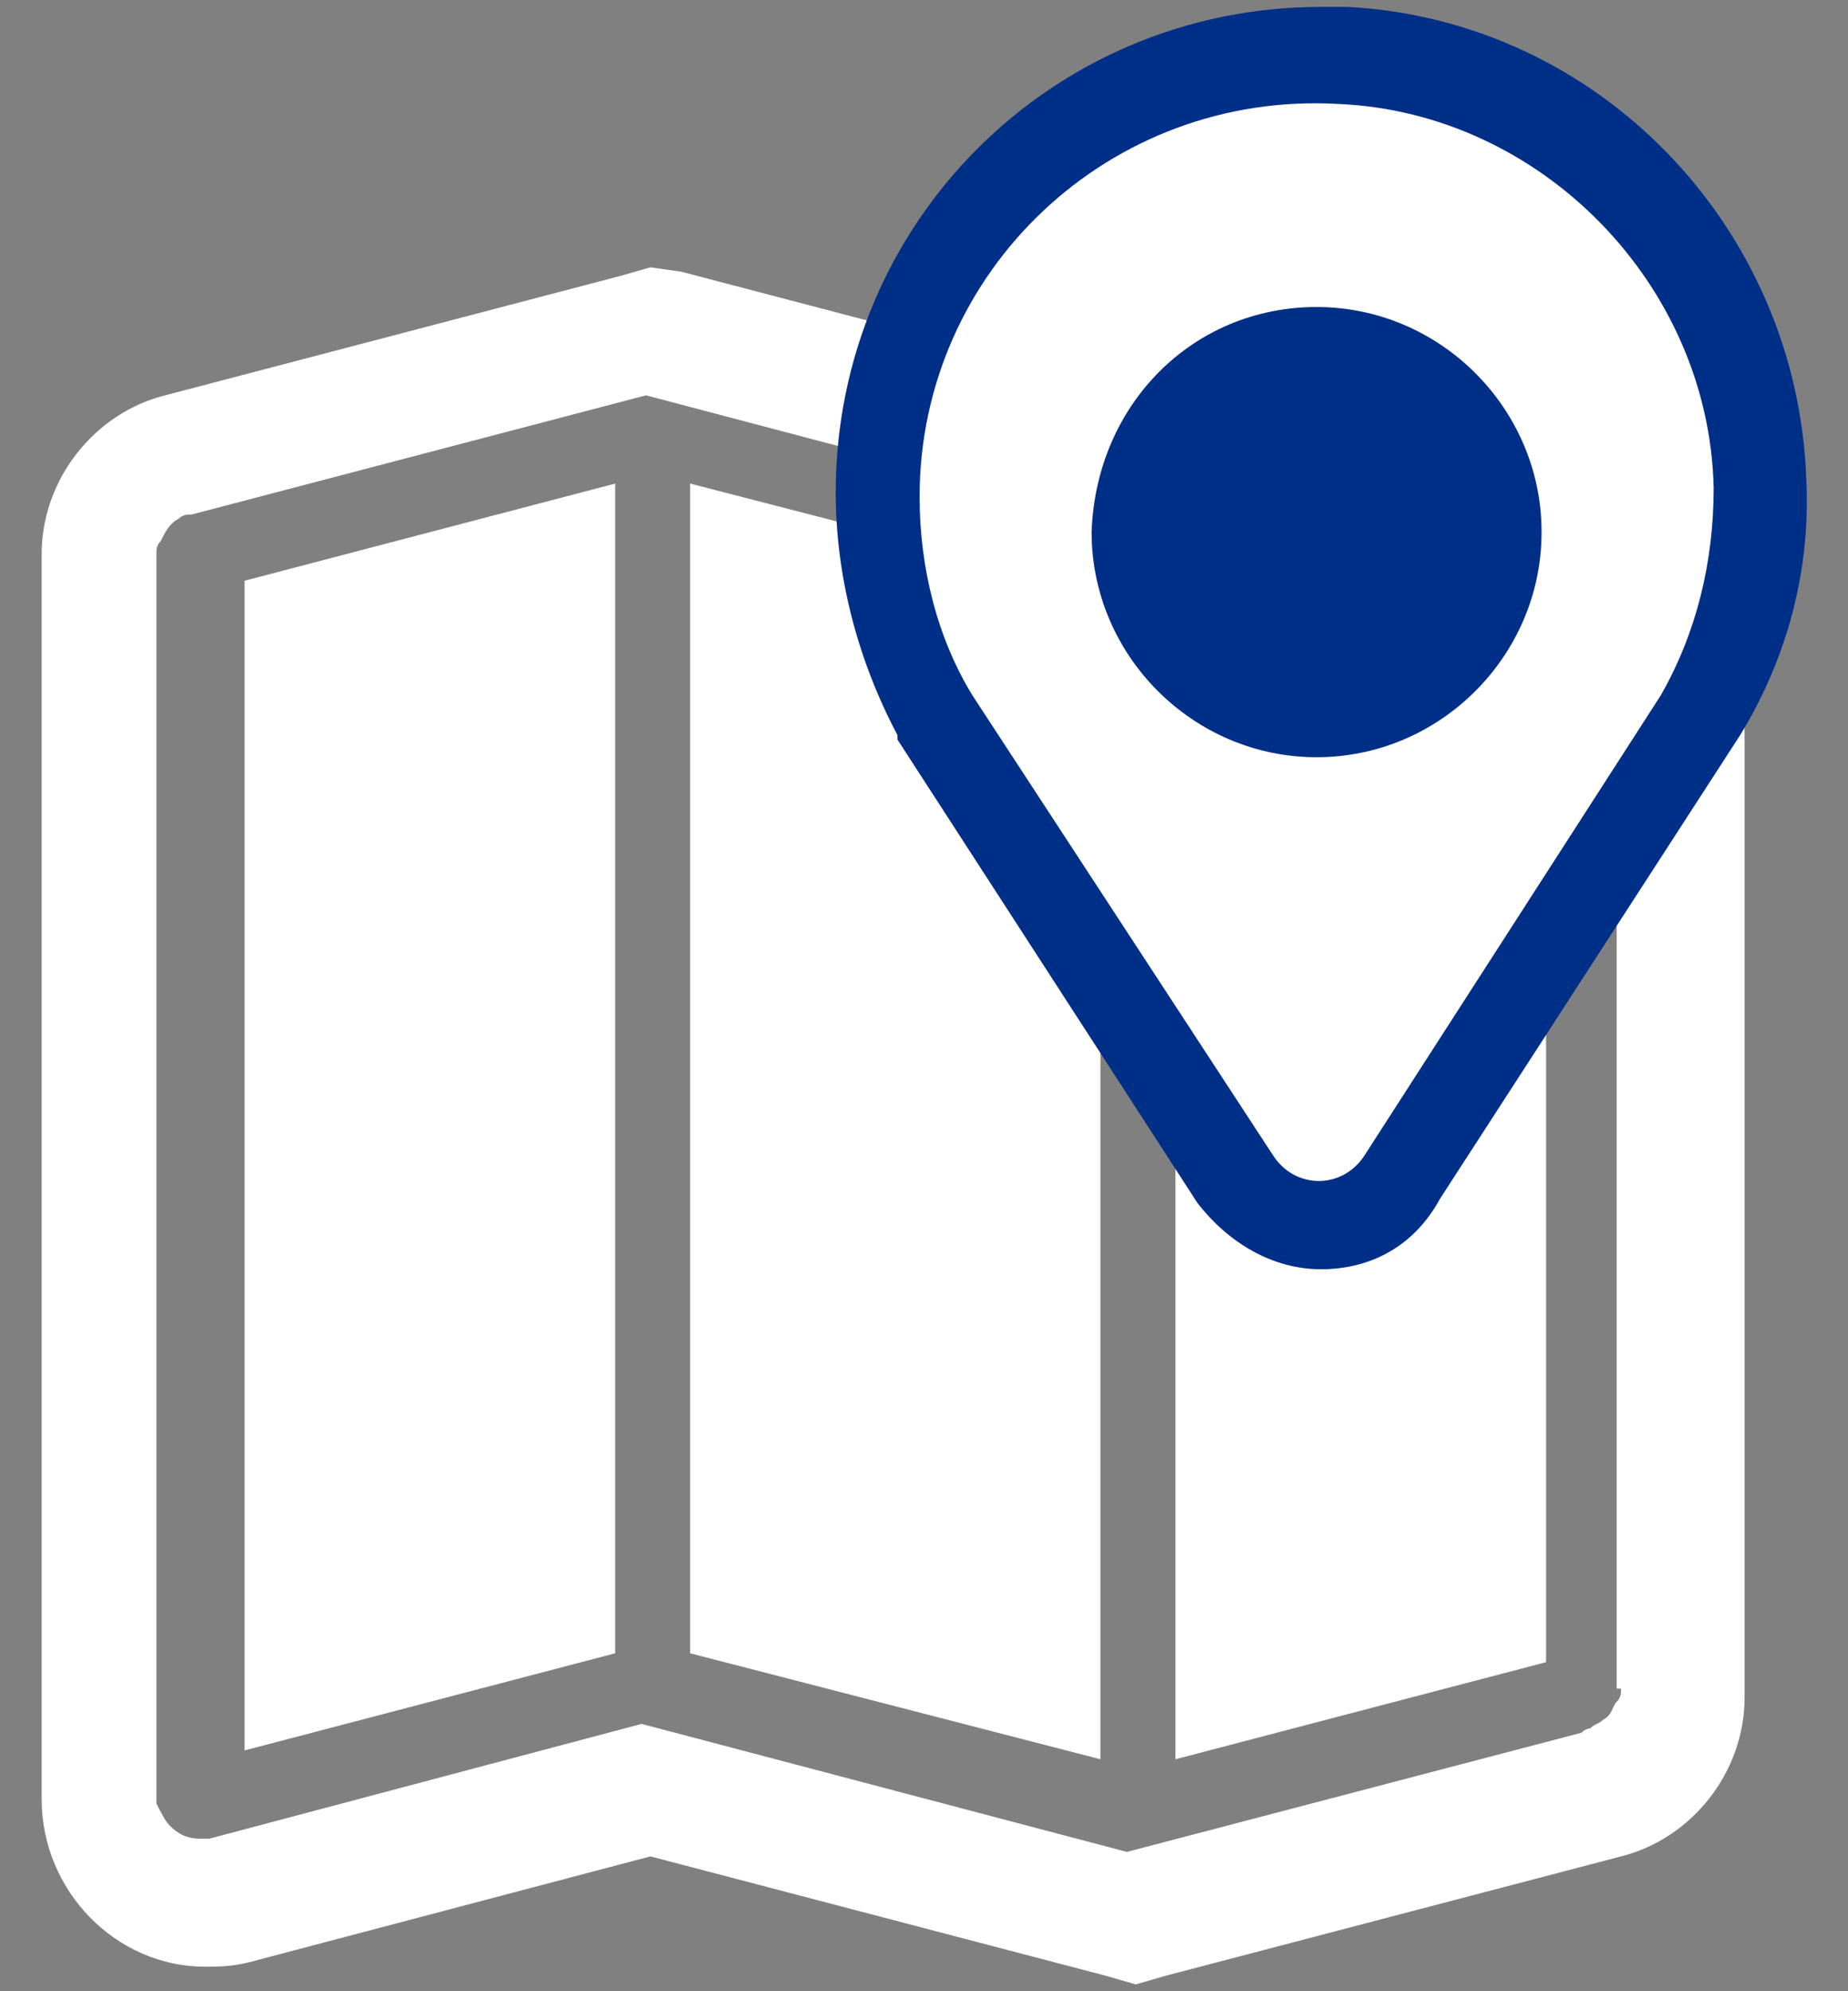 <svg width="26" height="28" viewBox="0 0 26 28" fill="none" xmlns="http://www.w3.org/2000/svg">
<rect x="0" y="0" width="26" height="28" fill="#808080" stroke="none"/>
<path d="M22.248 3.945C22.062 3.945 21.876 3.945 21.627 4.007L15.979 5.497L9.586 3.821L9.151 3.759L8.717 3.883L2.324 5.559C1.331 5.807 0.586 6.738 0.586 7.793V25.297C0.586 26.6 1.641 27.655 2.882 27.655C3.069 27.655 3.255 27.655 3.503 27.593L9.151 26.104L15.545 27.779L15.979 27.904L16.413 27.779L22.807 26.104C23.8 25.855 24.545 24.924 24.545 23.869V6.304C24.545 5 23.552 3.945 22.248 3.945ZM22.807 23.745C22.807 23.807 22.807 23.869 22.745 23.931C22.683 23.993 22.683 24.117 22.558 24.18C22.496 24.242 22.434 24.241 22.372 24.304C22.372 24.304 22.31 24.304 22.248 24.366L15.855 26.041L9.027 24.241L2.945 25.855C2.882 25.855 2.82 25.855 2.82 25.855C2.634 25.855 2.51 25.793 2.386 25.669C2.324 25.607 2.262 25.483 2.2 25.359C2.2 25.297 2.2 25.297 2.2 25.235V7.793C2.2 7.731 2.2 7.669 2.262 7.607C2.324 7.483 2.386 7.359 2.51 7.297C2.572 7.235 2.634 7.235 2.696 7.235L9.089 5.559L15.917 7.359L22 5.745C22.062 5.745 22.124 5.745 22.124 5.745C22.31 5.745 22.434 5.807 22.558 5.931C22.683 6.055 22.745 6.179 22.745 6.366V23.745H22.807ZM8.655 6.8V23.248L3.441 24.614V8.166L8.655 6.8ZM15.482 8.29V24.738L9.71 23.248V6.8L15.482 8.29ZM16.538 24.738V8.29L21.752 6.924V23.373L16.538 24.738Z" fill="white"/>
<path d="M18.585 17.848C17.903 17.848 17.282 17.476 16.848 16.917L12.627 10.4V10.338C12.068 9.283 11.758 8.104 11.758 6.924C11.758 3.138 14.799 0.097 18.585 0.097C18.709 0.097 18.834 0.097 18.958 0.097C22.496 0.283 25.289 3.2 25.413 6.738C25.475 7.979 25.165 9.221 24.482 10.338L20.261 16.855C19.889 17.538 19.268 17.848 18.585 17.848Z" fill="#002F87"/>
<path d="M17.903 16.234C18.213 16.731 18.896 16.731 19.206 16.234L23.365 9.779C23.862 8.91 24.11 7.917 24.11 6.862C24.048 4.007 21.689 1.586 18.834 1.462C15.607 1.276 12.938 3.82 12.938 6.986C12.938 7.979 13.186 8.972 13.682 9.779L17.903 16.234ZM18.524 4.317C20.262 4.317 21.689 5.745 21.689 7.482C21.689 9.22 20.262 10.648 18.524 10.648C16.786 10.648 15.358 9.22 15.358 7.482C15.42 5.682 16.786 4.317 18.524 4.317Z" fill="white"/>
</svg>
